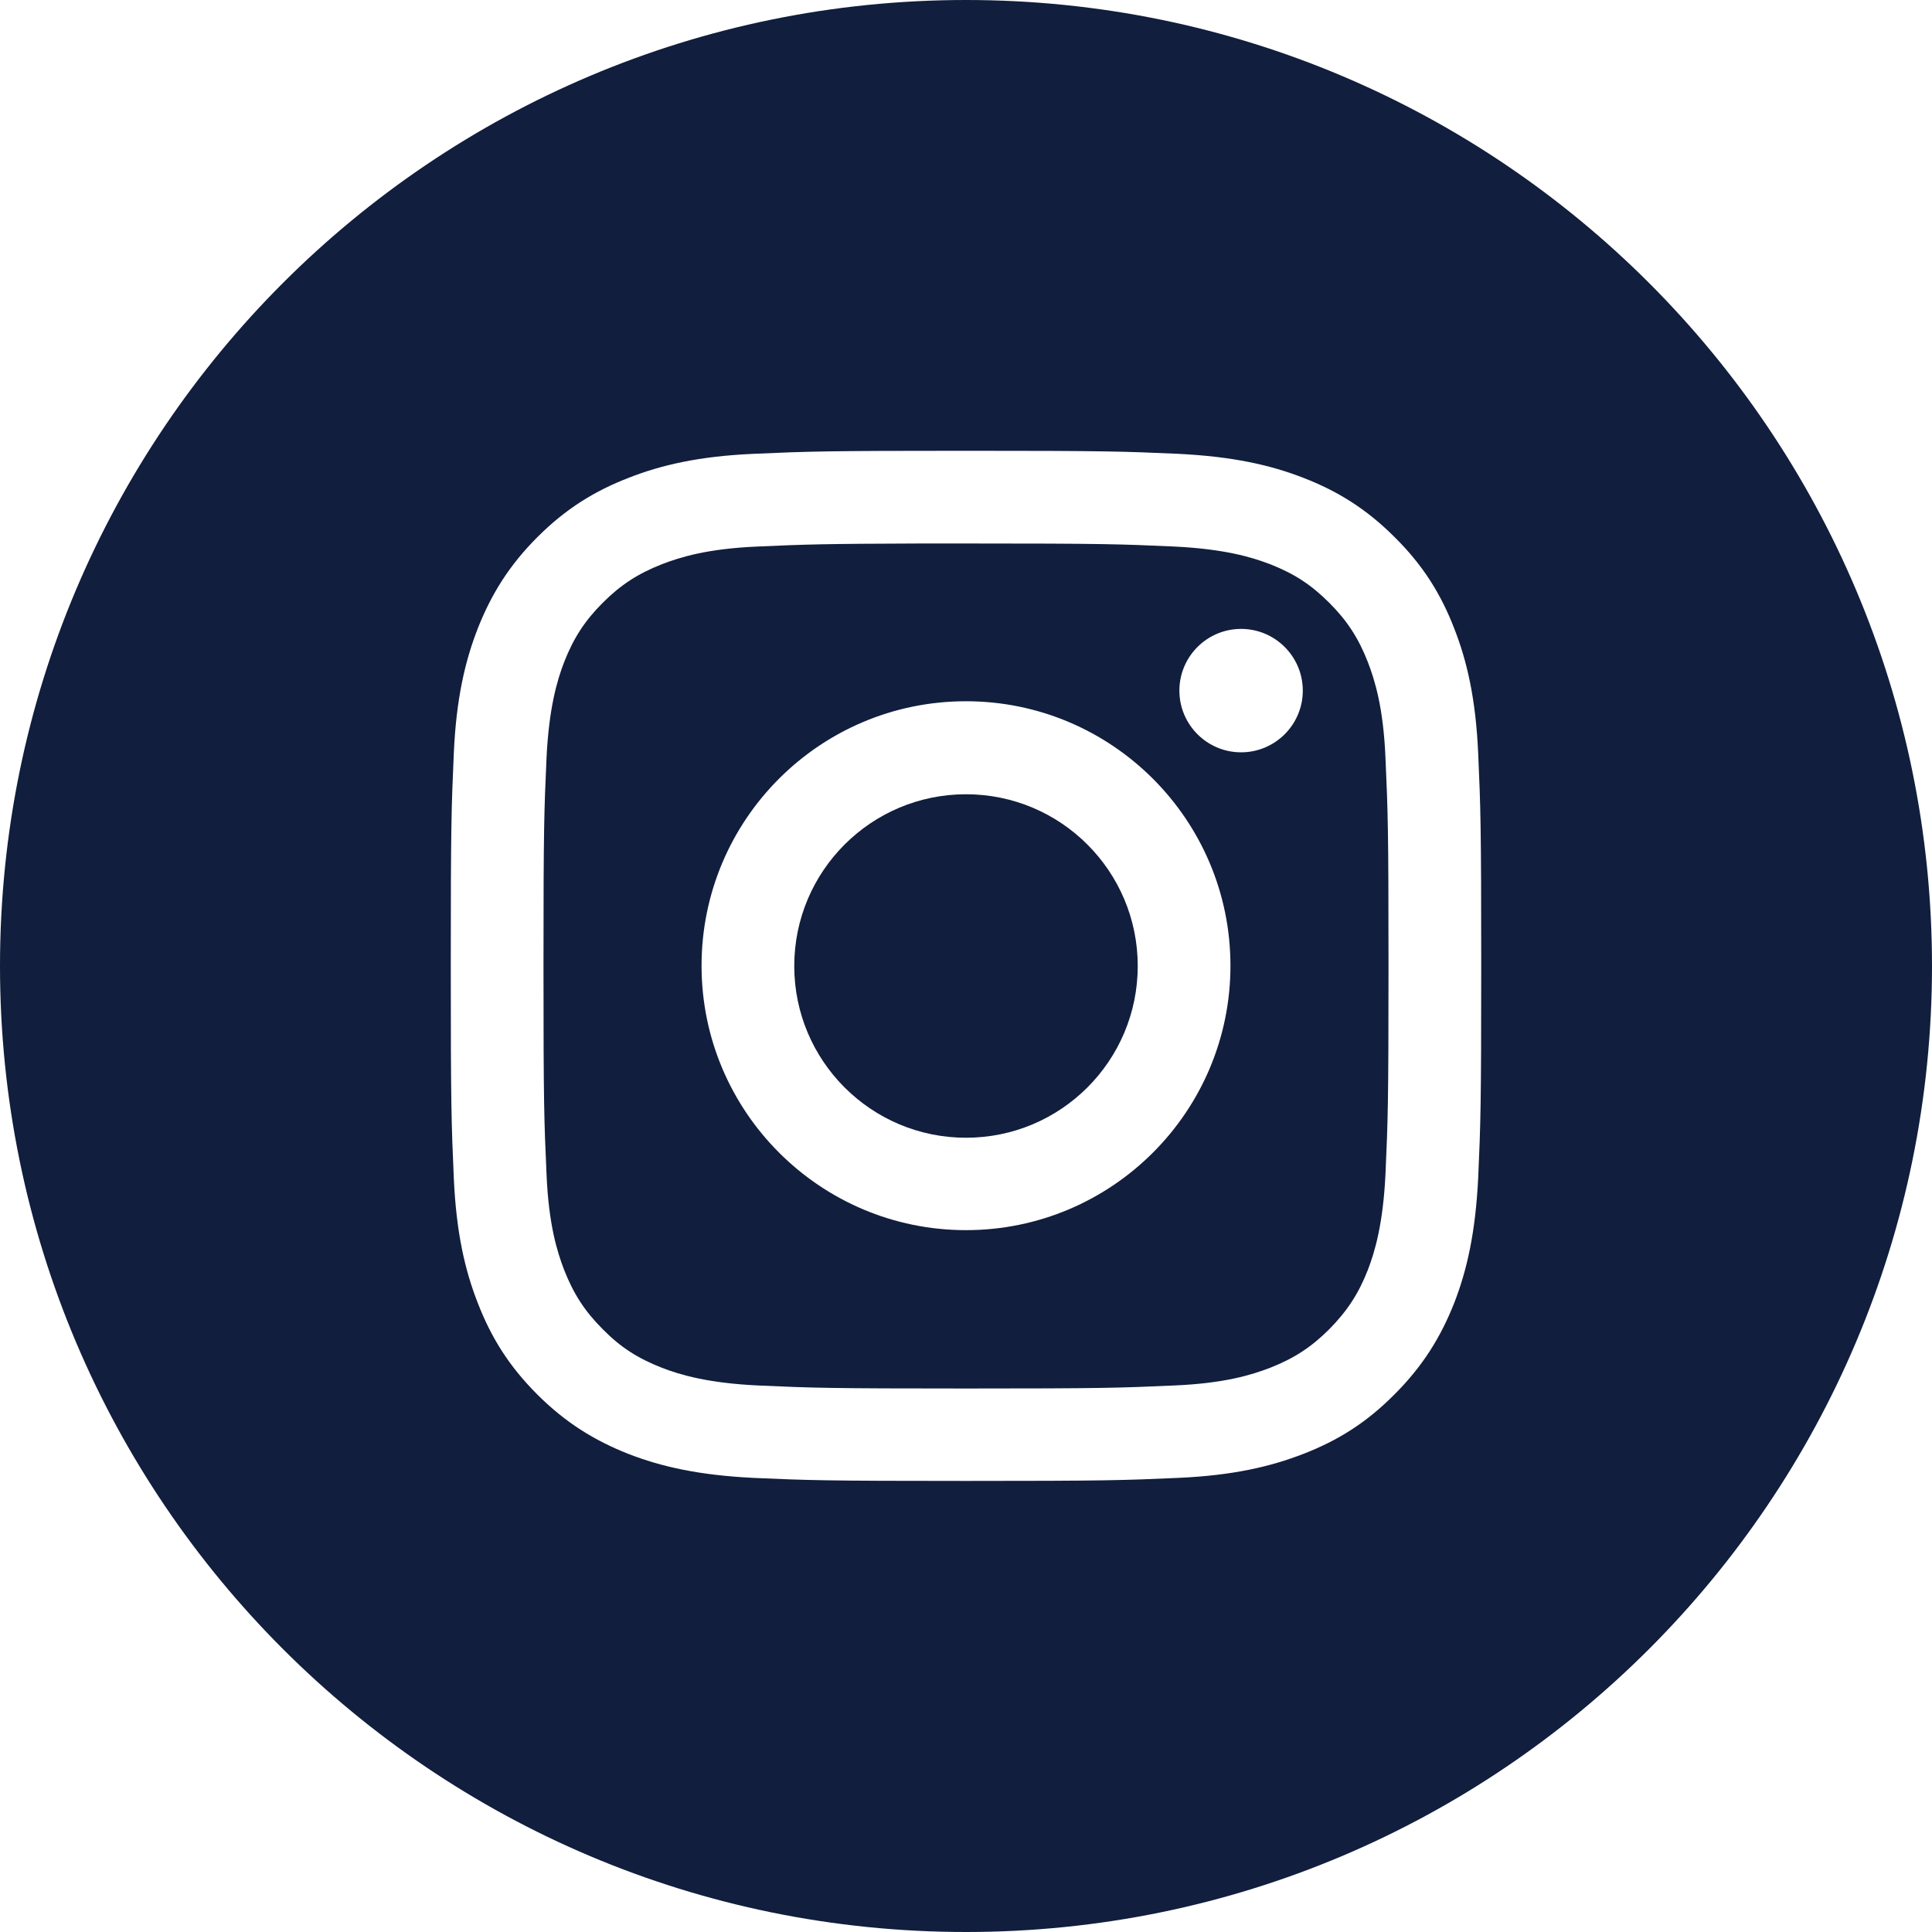 <?xml version="1.0" encoding="UTF-8"?><svg id="Layer_1" xmlns="http://www.w3.org/2000/svg" viewBox="0 0 63.56 63.56"><defs><style>.cls-1{fill:#111e3d;fill-rule:evenodd;stroke-width:0px;}</style></defs><path class="cls-1" d="m0,31.78C0,14.23,14.23,0,31.78,0s31.78,14.23,31.78,31.78-14.23,31.78-31.78,31.78S0,49.33,0,31.78ZM31.78,14.83c-4.6,0-5.18.02-6.99.1-1.8.08-3.04.37-4.11.79-1.11.43-2.06,1.01-3,1.95-.94.94-1.52,1.89-1.96,3-.42,1.08-.71,2.31-.79,4.11-.08,1.81-.1,2.39-.1,6.99s.02,5.18.1,6.99c.08,1.8.37,3.04.79,4.11.43,1.11,1.01,2.06,1.95,3,.94.94,1.89,1.52,3,1.96,1.08.42,2.31.7,4.11.79,1.81.08,2.39.1,6.99.1s5.18-.02,6.99-.1c1.8-.08,3.04-.37,4.12-.79,1.11-.43,2.06-1.01,3-1.96.94-.94,1.52-1.89,1.96-3,.42-1.08.7-2.31.79-4.11.08-1.81.1-2.38.1-6.99s-.02-5.18-.1-6.99c-.08-1.8-.37-3.04-.79-4.11-.43-1.11-1.01-2.06-1.96-3-.94-.94-1.89-1.52-3-1.95-1.08-.42-2.31-.7-4.12-.79-1.81-.08-2.38-.1-6.99-.1h0Z"/><path class="cls-1" d="m30.26,17.88c.45,0,.95,0,1.52,0,4.53,0,5.06.02,6.85.1,1.65.08,2.55.35,3.15.58.79.31,1.35.67,1.95,1.27.59.59.96,1.16,1.27,1.95.23.6.51,1.49.58,3.15.08,1.79.1,2.32.1,6.85s-.02,5.06-.1,6.85c-.08,1.65-.35,2.55-.58,3.15-.31.79-.68,1.35-1.27,1.95-.59.59-1.16.96-1.95,1.27-.6.23-1.49.51-3.15.58-1.79.08-2.32.1-6.85.1s-5.06-.02-6.85-.1c-1.65-.08-2.55-.35-3.15-.58-.79-.31-1.36-.67-1.95-1.27-.59-.59-.96-1.16-1.27-1.95-.23-.6-.51-1.49-.58-3.15-.08-1.79-.1-2.32-.1-6.85s.02-5.06.1-6.85c.08-1.65.35-2.55.58-3.15.31-.79.68-1.36,1.27-1.95.59-.59,1.16-.96,1.95-1.27.6-.23,1.49-.51,3.15-.58,1.56-.07,2.17-.09,5.33-.1h0Zm10.57,2.81c-1.12,0-2.03.91-2.03,2.03s.91,2.03,2.03,2.03,2.03-.91,2.03-2.03-.91-2.03-2.03-2.03Zm-9.05,2.38c-4.81,0-8.7,3.9-8.7,8.7s3.9,8.7,8.7,8.7,8.7-3.9,8.7-8.7-3.9-8.7-8.7-8.7Z"/><path class="cls-1" d="m31.78,26.13c3.12,0,5.65,2.53,5.65,5.65s-2.53,5.65-5.65,5.65-5.65-2.53-5.65-5.65,2.53-5.65,5.65-5.65Z"/></svg>